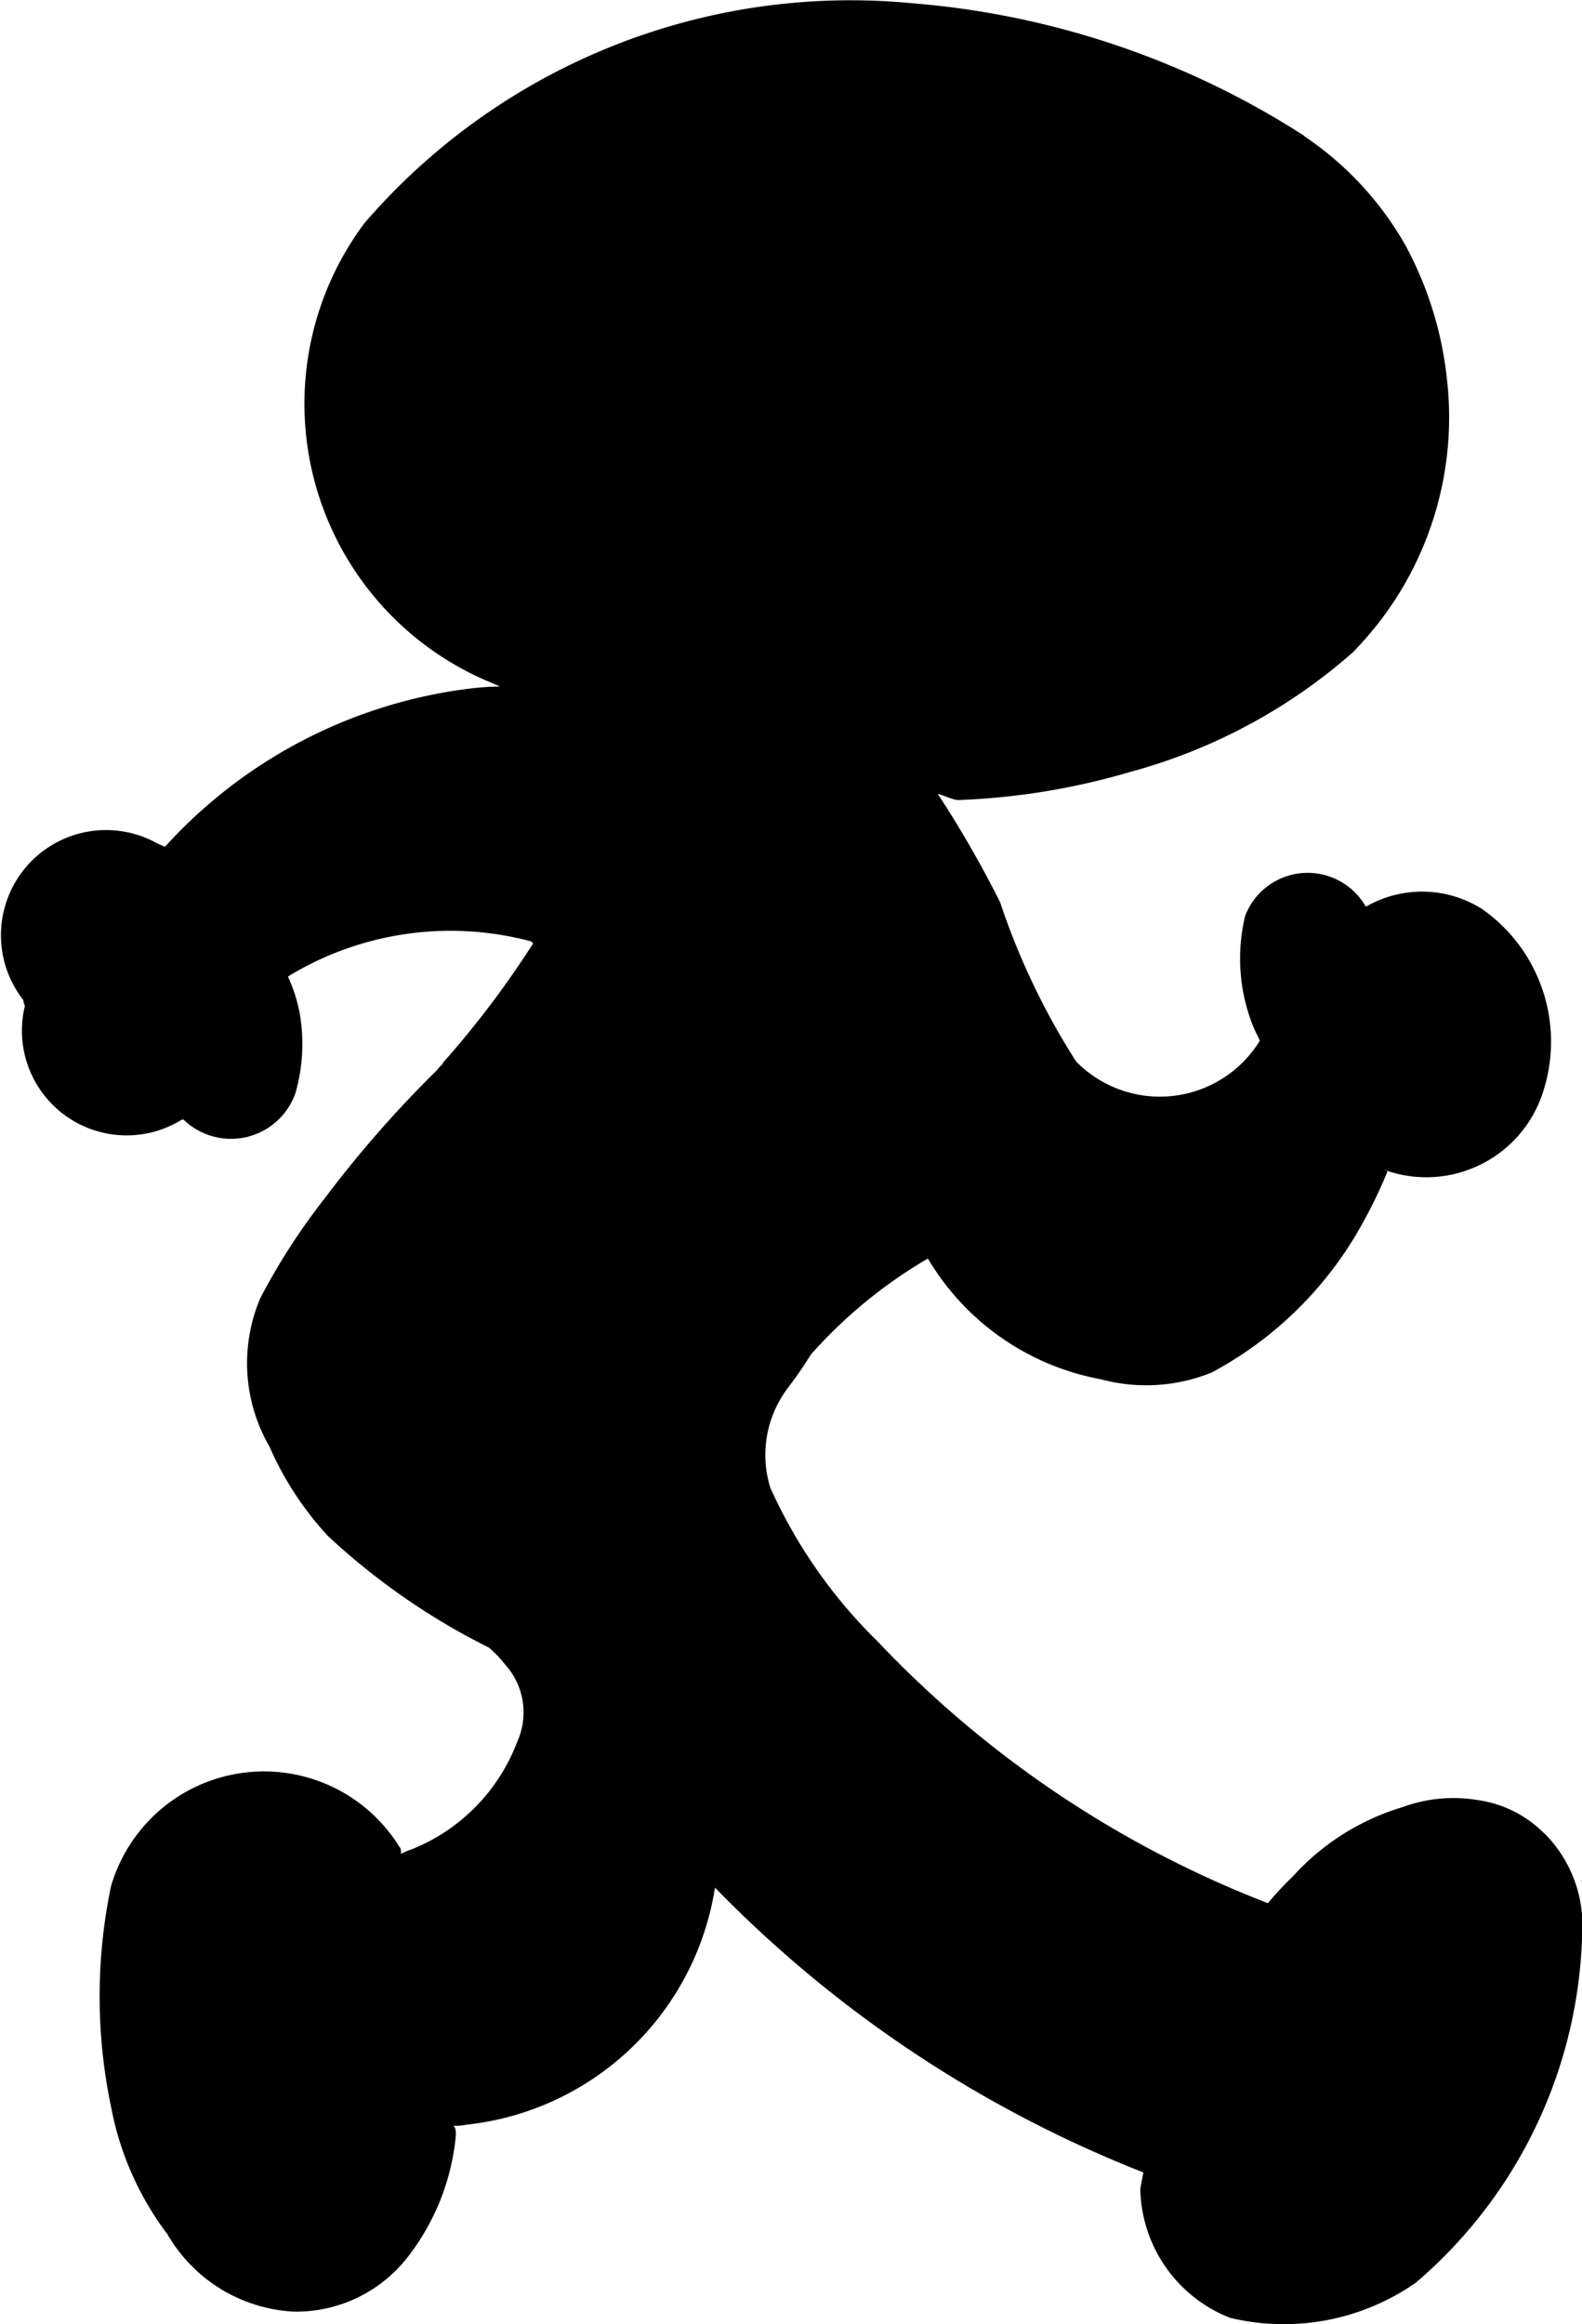 <svg xmlns="http://www.w3.org/2000/svg" width="20.142" height="29.579" viewBox="0 0 20.142 29.579">
  <path id="パス_332" data-name="パス 332" d="M20.022,23.694a1.481,1.481,0,0,0-.86-.427,1.866,1.866,0,0,0-.943.091,3.067,3.067,0,0,0-1.4.884,4.029,4.029,0,0,0-.316.339h0a13.579,13.579,0,0,1-4.966-3.328,6.429,6.429,0,0,1-1.37-1.961,1.408,1.408,0,0,1,.236-1.283L10.408,18a4.741,4.741,0,0,0,.275-.4,6.082,6.082,0,0,1,1.491-1.223,3.242,3.242,0,0,0,2.2,1.536,2.218,2.218,0,0,0,1.414-.086,4.742,4.742,0,0,0,1.926-1.91,6.157,6.157,0,0,0,.311-.647l-.045-.04.029.022.011.008a1.56,1.56,0,0,0,1.992-1.022,2.062,2.062,0,0,0-.783-2.31,1.43,1.43,0,0,0-1.473-.032l-.008,0a.852.852,0,0,0-1.535.121,2.321,2.321,0,0,0,.1,1.4q.037.087.081.171l0,.008.006.009a1.494,1.494,0,0,1-2.339.264,9.1,9.1,0,0,1-.968-2.028,13.913,13.913,0,0,0-.793-1.377h.006c.07.02.133.051.2.069a.422.422,0,0,0,.048.009,8.887,8.887,0,0,0,2.2-.359,7.086,7.086,0,0,0,2.824-1.515q.088-.089.17-.183A4.257,4.257,0,0,0,18.784,5.2a4.592,4.592,0,0,0-.531-1.72A4.123,4.123,0,0,0,16.961,2.09l.007,0h0A10.825,10.825,0,0,0,11.96.4,8.17,8.17,0,0,0,5,3.2,3.839,3.839,0,0,0,6.611,9.047l.116.05c-.117,0-.233.01-.35.022a6.278,6.278,0,0,0-3.917,2.018h0l-.008-.005L2.376,11.1l-.013-.006A1.338,1.338,0,0,0,.656,13.086a.351.351,0,0,0,.007.038.24.24,0,0,0,.014.037,1.333,1.333,0,0,0,2,1.447h.019a.869.869,0,0,0,1.426-.338,2.277,2.277,0,0,0,.051-1.03,2.013,2.013,0,0,0-.147-.452,3.968,3.968,0,0,1,3.1-.446.087.087,0,0,1,.021.026,12.187,12.187,0,0,1-1.132,1.5.127.127,0,0,0-.026.041.348.348,0,0,0-.066.071,14.546,14.546,0,0,0-1.435,1.639,8.242,8.242,0,0,0-.812,1.258,2.114,2.114,0,0,0,.114,1.891,4.092,4.092,0,0,0,.743,1.138,8.685,8.685,0,0,0,2.053,1.423,1.468,1.468,0,0,1,.2.209.908.908,0,0,1,.158.992,2.383,2.383,0,0,1-1.333,1.362,1.227,1.227,0,0,0-.149.062.122.122,0,0,0-.006-.077l-.011-.014a2.029,2.029,0,0,0-3.671.5,6.847,6.847,0,0,0,0,2.809,3.87,3.87,0,0,0,.716,1.62,1.979,1.979,0,0,0,1.609.987,1.8,1.8,0,0,0,1.474-.723,2.967,2.967,0,0,0,.59-1.51.306.306,0,0,0-.007-.1l-.022-.032A.709.709,0,0,0,6.3,27.4a3.591,3.591,0,0,0,3.163-3.017,15.549,15.549,0,0,0,5.455,3.625c-.014.07-.028.14-.04.21a1.8,1.8,0,0,0,1.143,1.64,2.939,2.939,0,0,0,2.365-.447,6.037,6.037,0,0,0,2.12-4.625,1.657,1.657,0,0,0-.48-1.091" transform="translate(-0.36 -0.36)" fill-rule="evenodd"/>
</svg>
